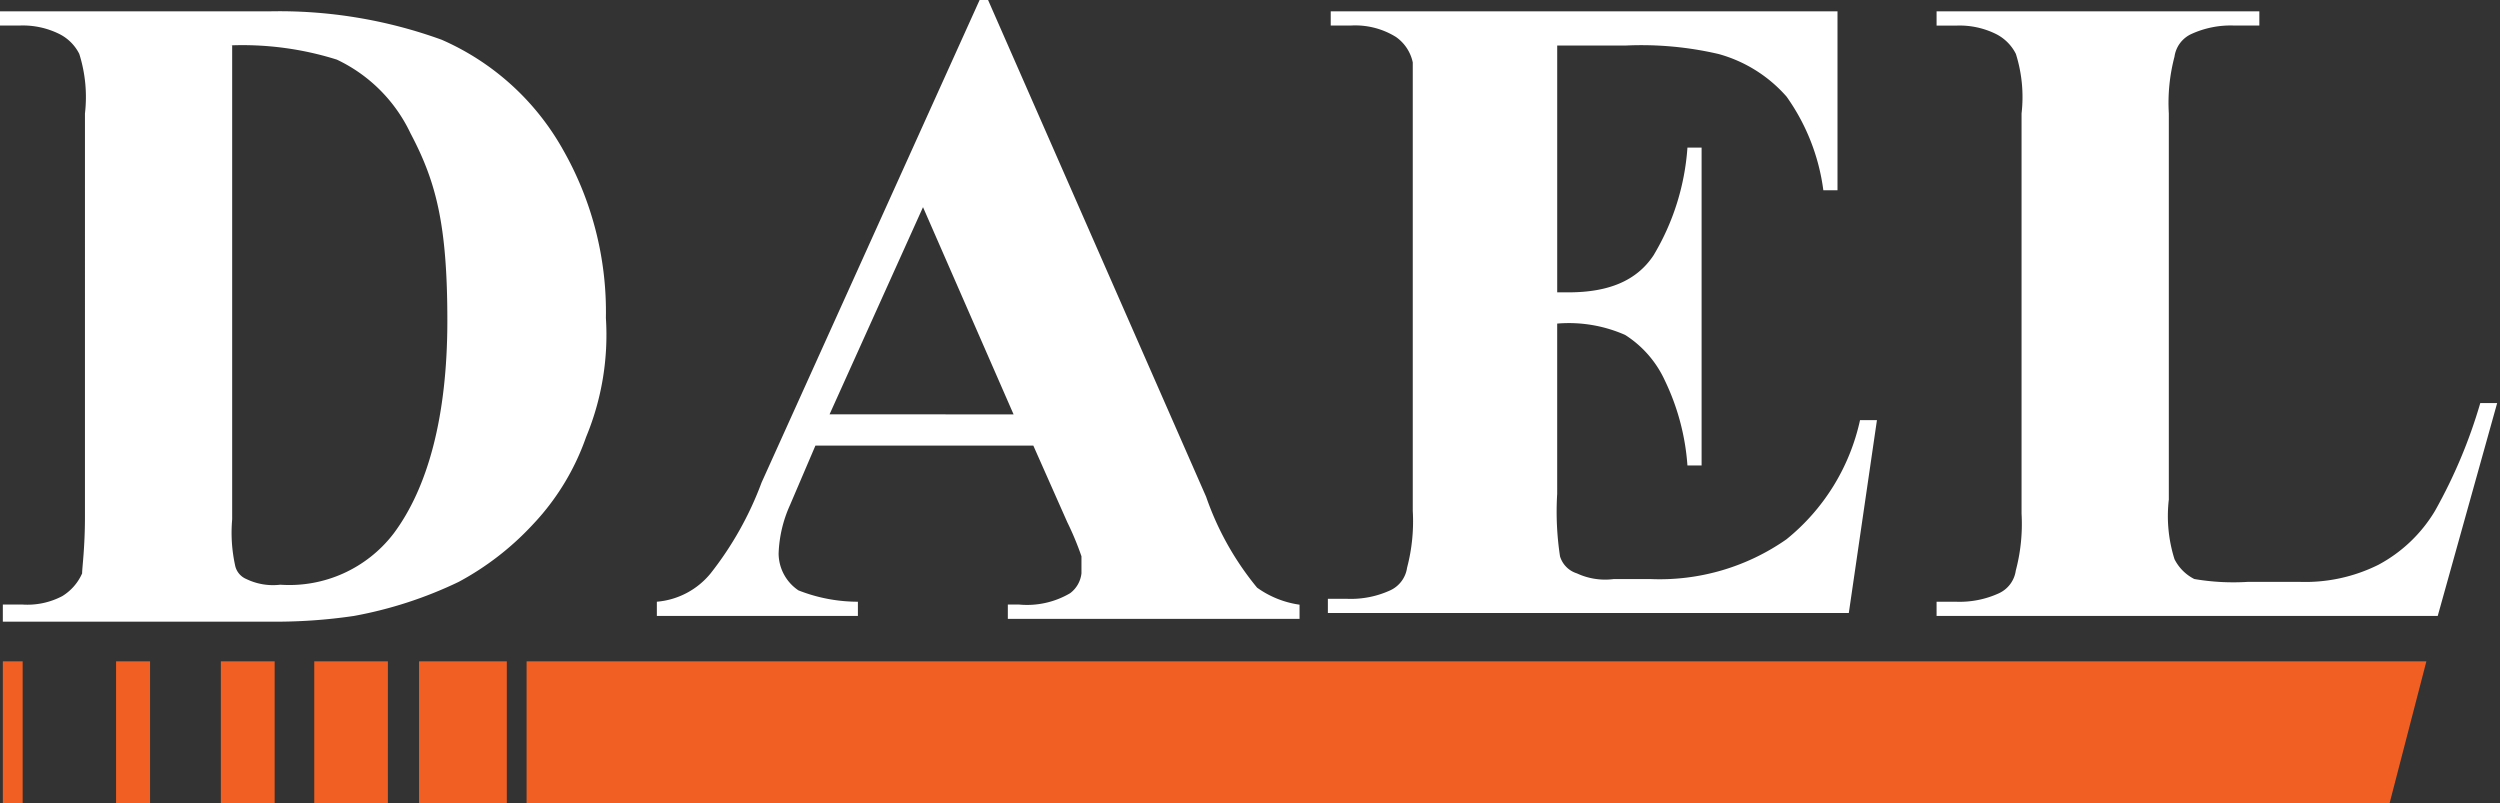 <svg xmlns="http://www.w3.org/2000/svg" width="118.268" height="38" viewBox="0 0 118.268 38"><rect x="0" y="0" width="118.268" height="38" fill="#333333" stroke="none"/><g transform="translate(0.134)"><path d="M24.778,31.286V38H112.91l1.741-6.714Z" fill="#f15f22"/><path d="M23.842,31.286H19.69V38h4.152Z" fill="#f15f22"/><path d="M18.216,31.286H14.733V38h3.482Z" fill="#f15f22"/><path d="M10.314,31.286V38h2.545V31.286Z" fill="#f15f22"/><path d="M6.965,31.286H5.357V38H6.965Z" fill="#f15f22"/><path d="M.938,31.286H0V38H.938Z" fill="#f15f22"/><path d="M118,19.067l-2.812,10.071H91.48v-.671h.938a4.462,4.462,0,0,0,2.009-.4,1.392,1.392,0,0,0,.8-1.074A8.6,8.6,0,0,0,95.5,24.3V5.371a6.787,6.787,0,0,0-.268-2.82,2.113,2.113,0,0,0-.937-.94,3.882,3.882,0,0,0-1.875-.4H91.48V.537h15.269v.671h-1.205a4.462,4.462,0,0,0-2.009.4,1.392,1.392,0,0,0-.8,1.074,8.6,8.6,0,0,0-.268,2.686V23.632a6.784,6.784,0,0,0,.268,2.82,2.113,2.113,0,0,0,.938.94,10.953,10.953,0,0,0,2.545.134h2.411a7.764,7.764,0,0,0,3.75-.806,6.912,6.912,0,0,0,2.679-2.551,24.236,24.236,0,0,0,2.143-5.1h.8Z" fill="#fff"/><path d="M0,29.272V28.6H.938a3.541,3.541,0,0,0,1.875-.4,2.387,2.387,0,0,0,.938-1.074c0-.269.134-1.208.134-2.685V5.371a6.787,6.787,0,0,0-.268-2.82,2.113,2.113,0,0,0-.938-.94A3.882,3.882,0,0,0,.8,1.208H-.134V.537H12.59a22.507,22.507,0,0,1,8.17,1.343A12.165,12.165,0,0,1,26.52,7.117a15.478,15.478,0,0,1,2.009,7.922,12.6,12.6,0,0,1-.938,5.64,11.545,11.545,0,0,1-2.545,4.163,13.448,13.448,0,0,1-3.482,2.686,19.535,19.535,0,0,1-4.956,1.611,25.325,25.325,0,0,1-4.018.269H0ZM10.849,2.148V24.572a7.241,7.241,0,0,0,.134,2.149.892.892,0,0,0,.536.671,2.893,2.893,0,0,0,1.607.269,6.214,6.214,0,0,0,5.358-2.417c1.607-2.148,2.545-5.505,2.545-10.071s-.536-6.58-1.741-8.862A7.313,7.313,0,0,0,15.8,2.82a14.876,14.876,0,0,0-5.09-.671Z" fill="#fff"/><path d="M48.486,21.081H38.441L37.236,23.9a6.038,6.038,0,0,0-.536,2.283,2.115,2.115,0,0,0,.938,1.746,7.686,7.686,0,0,0,2.813.537v.671H30.94v-.671a3.678,3.678,0,0,0,2.545-1.343,15.872,15.872,0,0,0,2.411-4.3L46.209,0h.4L56.924,23.5a13.9,13.9,0,0,0,2.411,4.3,4.531,4.531,0,0,0,2.009.806v.671h-13.8V28.6h.536a4.019,4.019,0,0,0,2.411-.537,1.36,1.36,0,0,0,.536-.94v-.806a13.961,13.961,0,0,0-.67-1.611l-1.607-3.625Zm-.67-1.477L43.531,9.8l-4.42,9.8Z" fill="#fff"/><path d="M73.533,2.148V13.83h.536c1.875,0,3.215-.537,4.018-1.746a11.434,11.434,0,0,0,1.607-5.1h.67V22.021h-.67a11.04,11.04,0,0,0-1.072-4.028,5.042,5.042,0,0,0-1.875-2.148,6.6,6.6,0,0,0-3.215-.537v8.057a14.06,14.06,0,0,0,.134,2.954,1.209,1.209,0,0,0,.8.806,3.159,3.159,0,0,0,1.741.269h1.741a10.455,10.455,0,0,0,6.429-1.88,9.975,9.975,0,0,0,3.482-5.64h.8L87.328,29H62.684v-.671h.938a4.462,4.462,0,0,0,2.009-.4,1.392,1.392,0,0,0,.8-1.074A8.6,8.6,0,0,0,66.7,24.17V2.954a1.956,1.956,0,0,0-.8-1.208,3.644,3.644,0,0,0-2.143-.537h-.938V.537H86.793V9h-.67a9.824,9.824,0,0,0-1.741-4.431,6.618,6.618,0,0,0-3.215-2.014,16.133,16.133,0,0,0-4.42-.4H73.533Z" fill="#fff"/></g></svg>